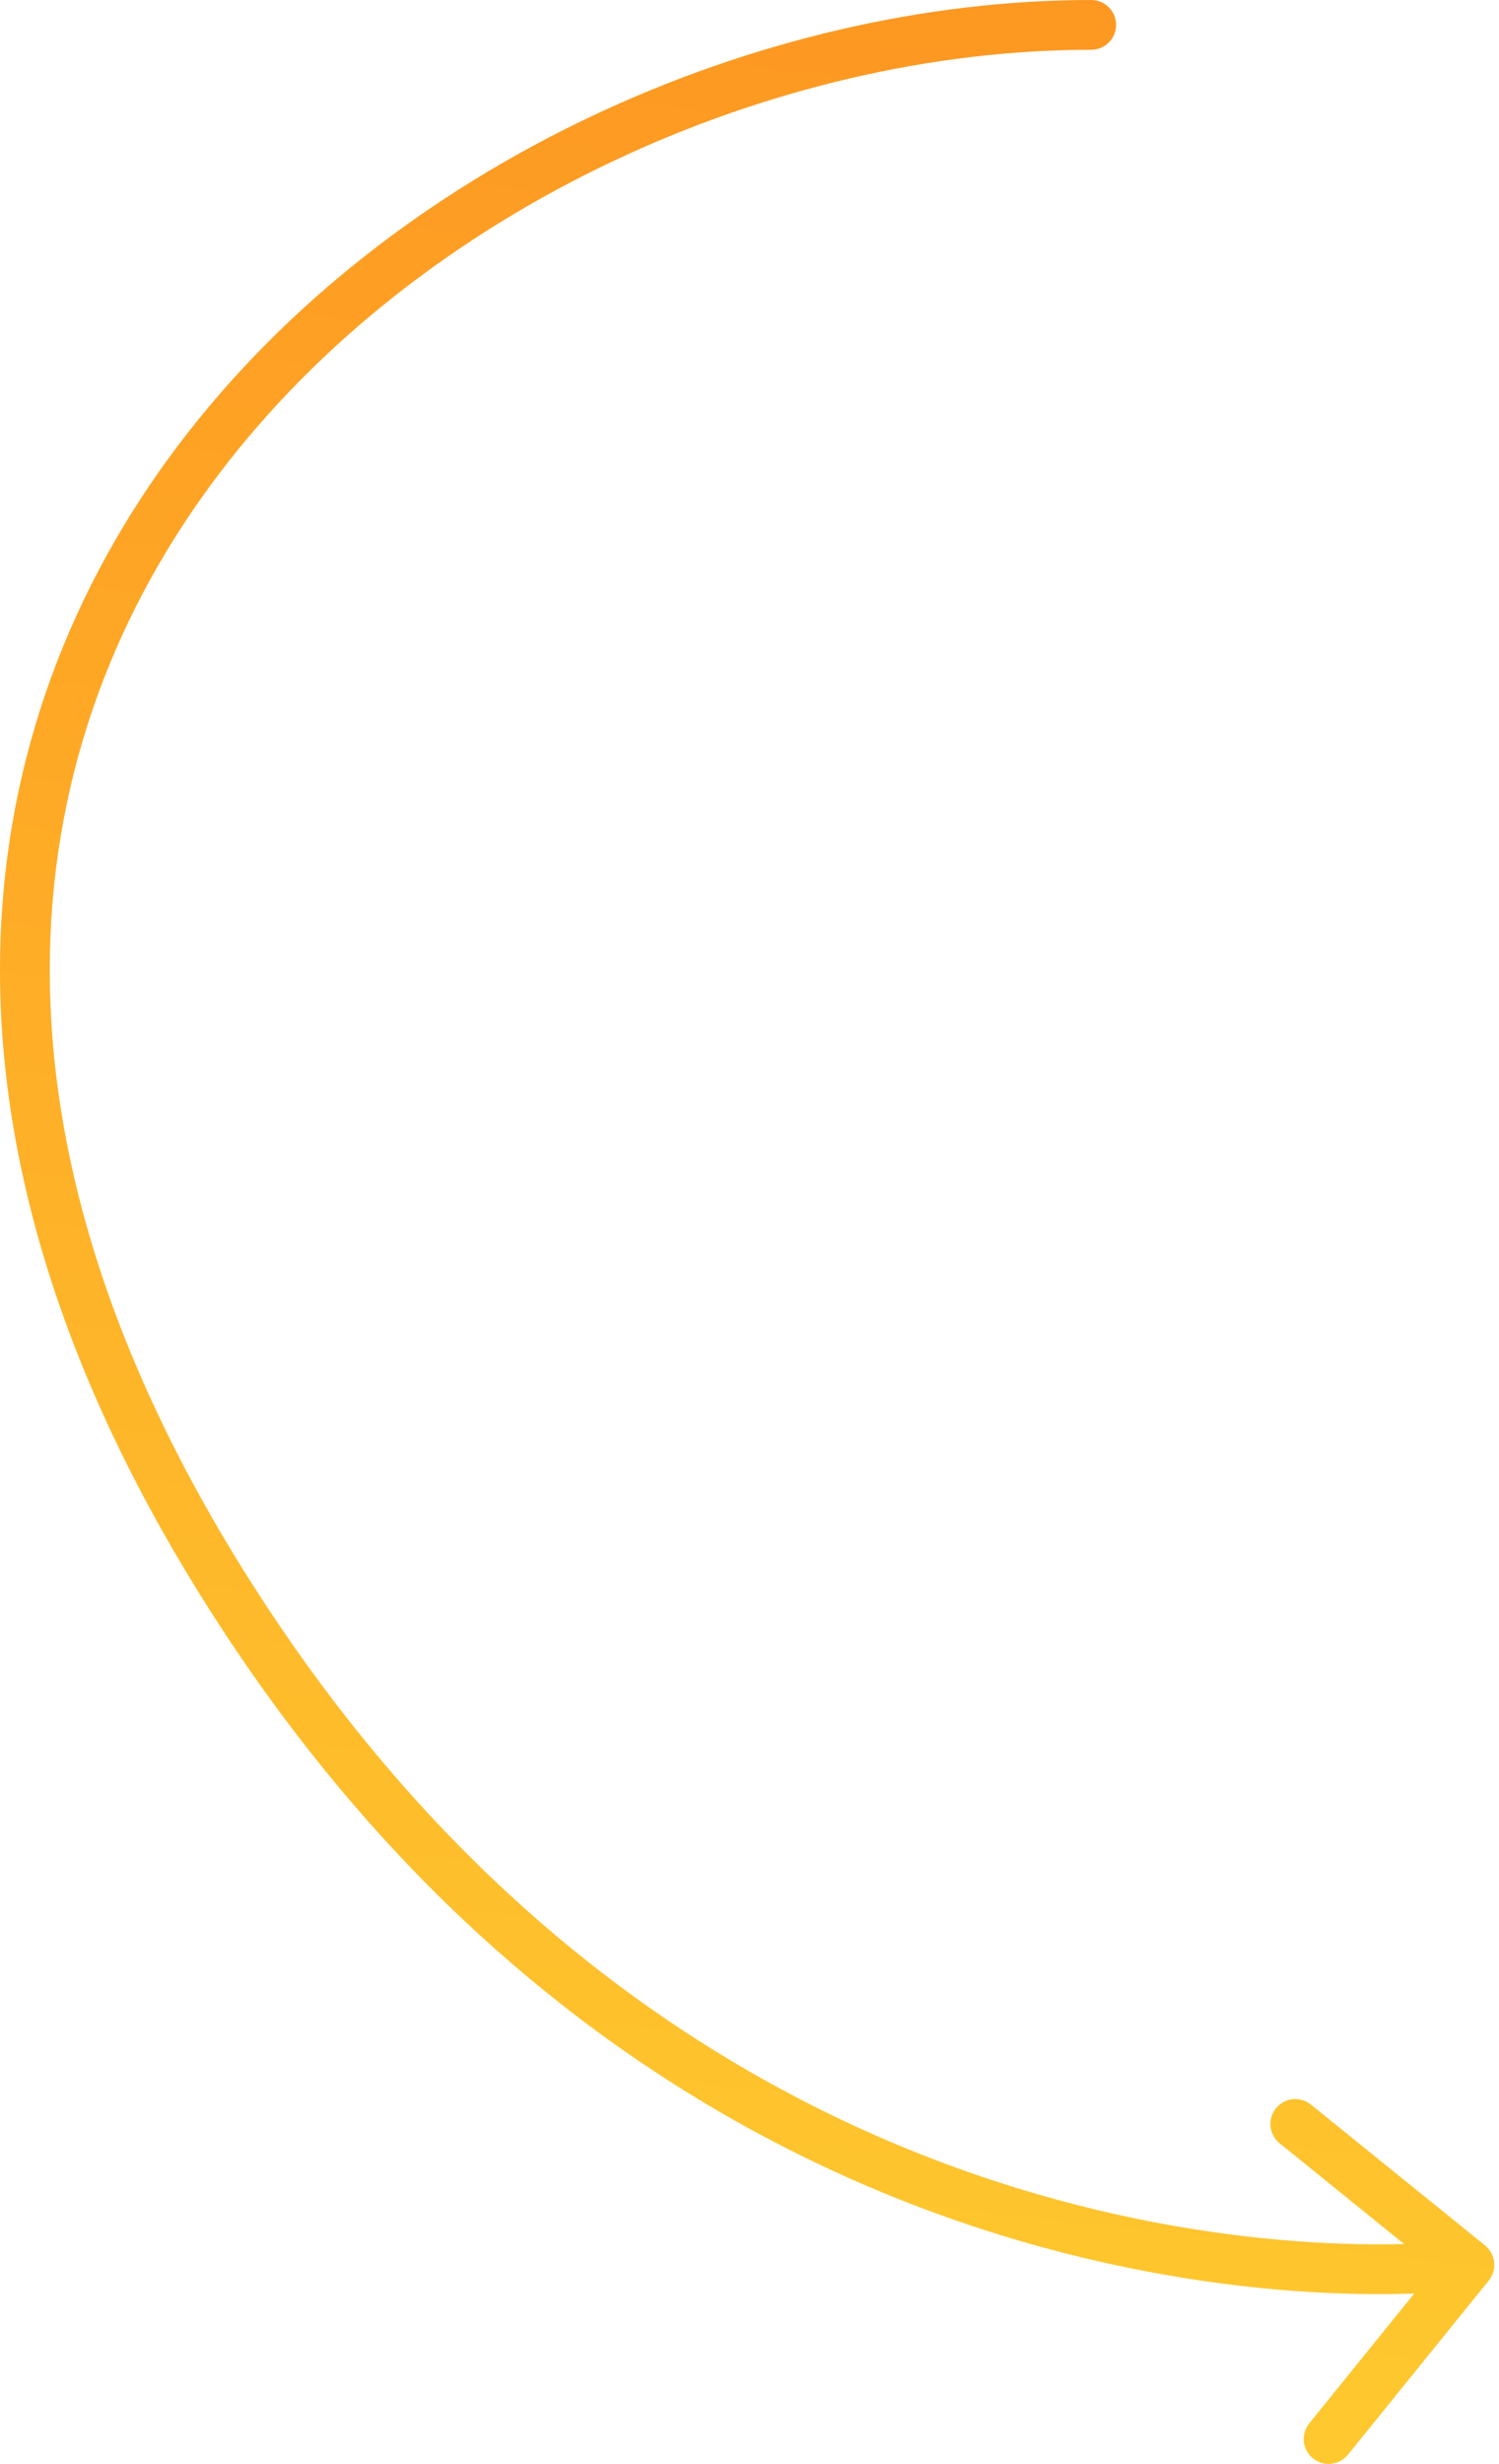 <?xml version="1.0" encoding="UTF-8"?> <svg xmlns="http://www.w3.org/2000/svg" width="241" height="396" viewBox="0 0 241 396" fill="none"> <path d="M175.437 8.002C177.646 8.002 179.437 6.21 179.437 4.001C179.437 1.791 177.646 9.83489e-05 175.437 0L175.437 8.002ZM35.682 254.37L39.077 252.253L35.682 254.37ZM239.357 366.518C240.747 364.8 240.48 362.281 238.762 360.891L210.765 338.25C209.047 336.86 206.528 337.127 205.139 338.845C203.75 340.563 204.016 343.082 205.734 344.471L230.62 364.597L210.494 389.483C209.105 391.201 209.371 393.72 211.089 395.11C212.807 396.499 215.326 396.233 216.716 394.515L239.357 366.518ZM175.437 0C122.195 0 63.016 26.179 28.775 71.4C11.606 94.075 0.698 121.559 0.032 152.873C-0.634 184.178 8.941 219.038 32.287 256.486L39.077 252.253C16.399 215.875 7.405 182.525 8.031 153.043C8.658 123.571 18.903 97.692 35.154 76.23C67.751 33.181 124.474 8.002 175.437 8.002L175.437 0ZM32.287 256.486C99.954 365.028 201.71 371.678 236.667 367.981L235.826 360.024C202.773 363.519 104.593 357.345 39.077 252.253L32.287 256.486Z" fill="url(#paint0_linear_895_38)"></path> <defs> <linearGradient id="paint0_linear_895_38" x1="172.05" y1="-360.355" x2="86.642" y2="431.086" gradientUnits="userSpaceOnUse"> <stop stop-color="#FD6A15"></stop> <stop offset="1" stop-color="#FECF30"></stop> </linearGradient> </defs> </svg> 